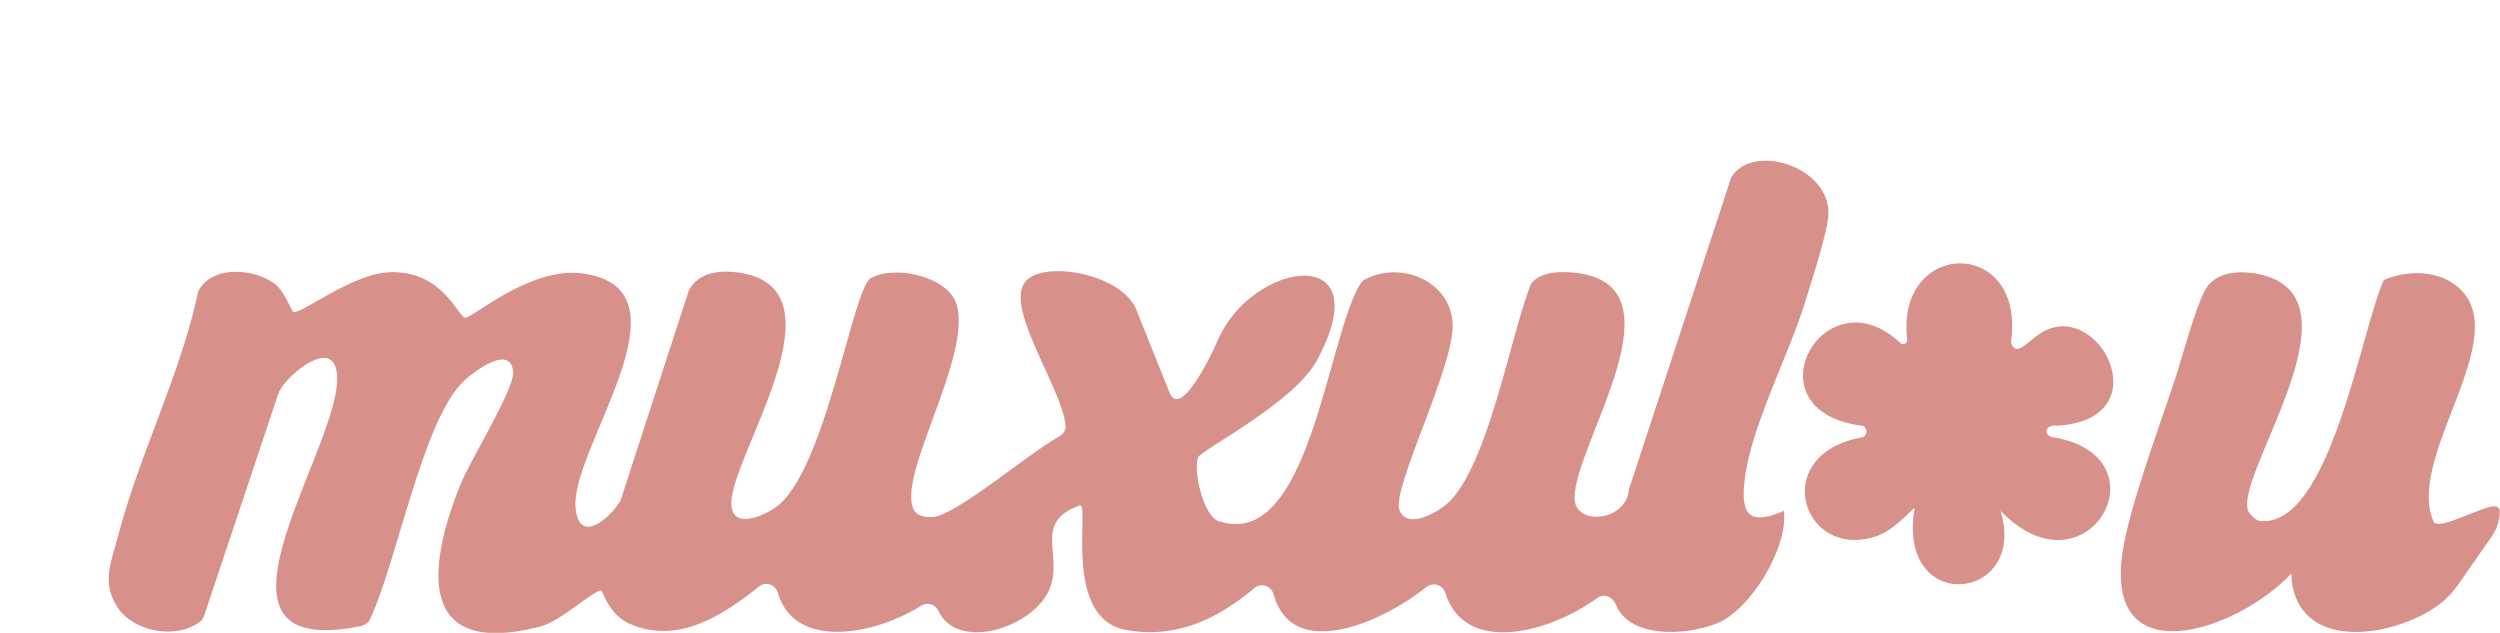 <svg viewBox="0 0 76.88 19.46" xmlns="http://www.w3.org/2000/svg" data-name="Calque 1" id="Calque_1">
  <defs>
    <style>
      .cls-1 {
        fill: #d8908b;
      }
    </style>
  </defs>
  <path d="M54.86,15.72c.13,1.12-1.02,3.03-2.06,3.45-.98.39-2.69.46-3.11-.58-.1-.24-.36-.35-.57-.2-1.49,1.08-4.07,1.76-4.67-.15-.08-.25-.37-.35-.58-.19-1.48,1.17-4.14,2.26-4.7.24-.07-.27-.38-.38-.59-.21-1.12.94-2.4,1.58-3.96,1.29-1.95-.36-1.1-3.84-1.41-3.83-1.53.55-.42,1.59-.99,2.69s-2.78,1.79-3.36.56c-.09-.2-.33-.28-.52-.17-1.44.91-3.9,1.38-4.42-.39-.07-.25-.37-.36-.57-.2-1.14.91-2.5,1.79-3.97,1.16-.68-.29-.83-1.03-.9-1.03-.24,0-1.23.94-1.87,1.11-3.81.98-3.47-1.84-2.45-4.37.29-.73,1.66-2.93,1.62-3.46-.07-.86-1.16-.05-1.5.26-1.28,1.19-2.05,5.52-2.9,7.34-.05.11-.16.18-.27.21-5.73,1.18-.17-6.06-.79-7.96-.27-.81-1.58.33-1.76.81l-2.28,6.83c-.02.07-.07.15-.13.19-.73.55-2.04.32-2.54-.45s-.18-1.41.03-2.22c.67-2.54,1.91-4.92,2.46-7.5.42-.81,1.75-.7,2.38-.2.26.21.5.85.55.85.34,0,1.84-1.21,2.99-1.23,1.6-.03,2.05,1.35,2.28,1.4.19.05,2-1.59,3.63-1.36,3.51.49-.4,5.39-.23,7.21.1,1.11,1.01.38,1.38-.22l2.1-6.46c.29-.57.95-.64,1.52-.56,3.41.47-.23,5.63-.21,7.1.01.8.93.42,1.35.13,1.54-1.05,2.38-6.76,2.94-7.06.75-.41,2.38-.05,2.64.82.48,1.63-1.94,5.42-1.29,6.35.12.17.34.18.53.18.67,0,2.91-1.91,3.91-2.48.12-.07.21-.18.2-.32-.1-1.19-2.01-3.79-1.17-4.51.67-.58,3-.12,3.37,1l1.01,2.52c.32.67,1.14-.89,1.49-1.69,1.07-2.41,4.99-2.99,3.03.66-.7,1.31-3.59,2.77-3.66,2.99-.15.44.18,1.8.62,1.95,2.81.98,3.35-5.68,4.38-7.3.04-.06.09-.11.16-.14,1.08-.55,2.56.04,2.67,1.32s-1.91,5.16-1.63,5.8c.23.53.96.15,1.31-.09,1.36-.92,2.09-5.3,2.73-6.88.29-.39.93-.39,1.37-.34,3.41.38-.03,5.25-.03,6.92,0,.89,1.6.72,1.67-.25l3.15-9.61c.65-1.06,2.98-.35,2.99,1.09,0,.53-.53,2.13-.72,2.75-.5,1.63-1.68,3.86-1.86,5.48-.13,1.09.17,1.39,1.21.94Z" class="cls-1"></path>
  <path d="M76.07,17.29c-.34.47-.58.94-1.06,1.3-1.44,1.06-4.46,1.49-4.55-.95-1.65,1.76-5.79,3.18-5.18-.71.22-1.38,1.12-3.8,1.59-5.22.24-.73.62-2.17.92-2.75.31-.62,1.07-.65,1.67-.53,3.36.69-.78,6.19-.32,7.29.04.1.23.28.35.3,2.17.25,3.13-5.95,3.82-7.41.82-.36,1.95-.29,2.51.47,1.21,1.64-1.85,5.11-.97,6.99.14.1.44,0,.87-.17.94-.36,1.37-.63,1.05.35l-.16.28c-.17.22-.54.77-.54.77Z" class="cls-1"></path>
  <path d="M57.32,13.1c-3.66-.42-1.23-4.78,1.12-2.55.09.08.22.01.21-.11-.37-3.09,3.66-3.18,3.19.09.15.48.5-.02.92-.29,1.78-1.11,3.71,2.65.52,2.85-.42-.05-.43.3-.18.35,3.6.56,1.1,5.04-1.58,2.27.86,2.8-3.22,3.25-2.64-.1-.41.39-.78.76-1.21.89-2.27.73-3.3-2.57-.36-3.06.12-.11.11-.23,0-.35Z" class="cls-1"></path>
</svg>